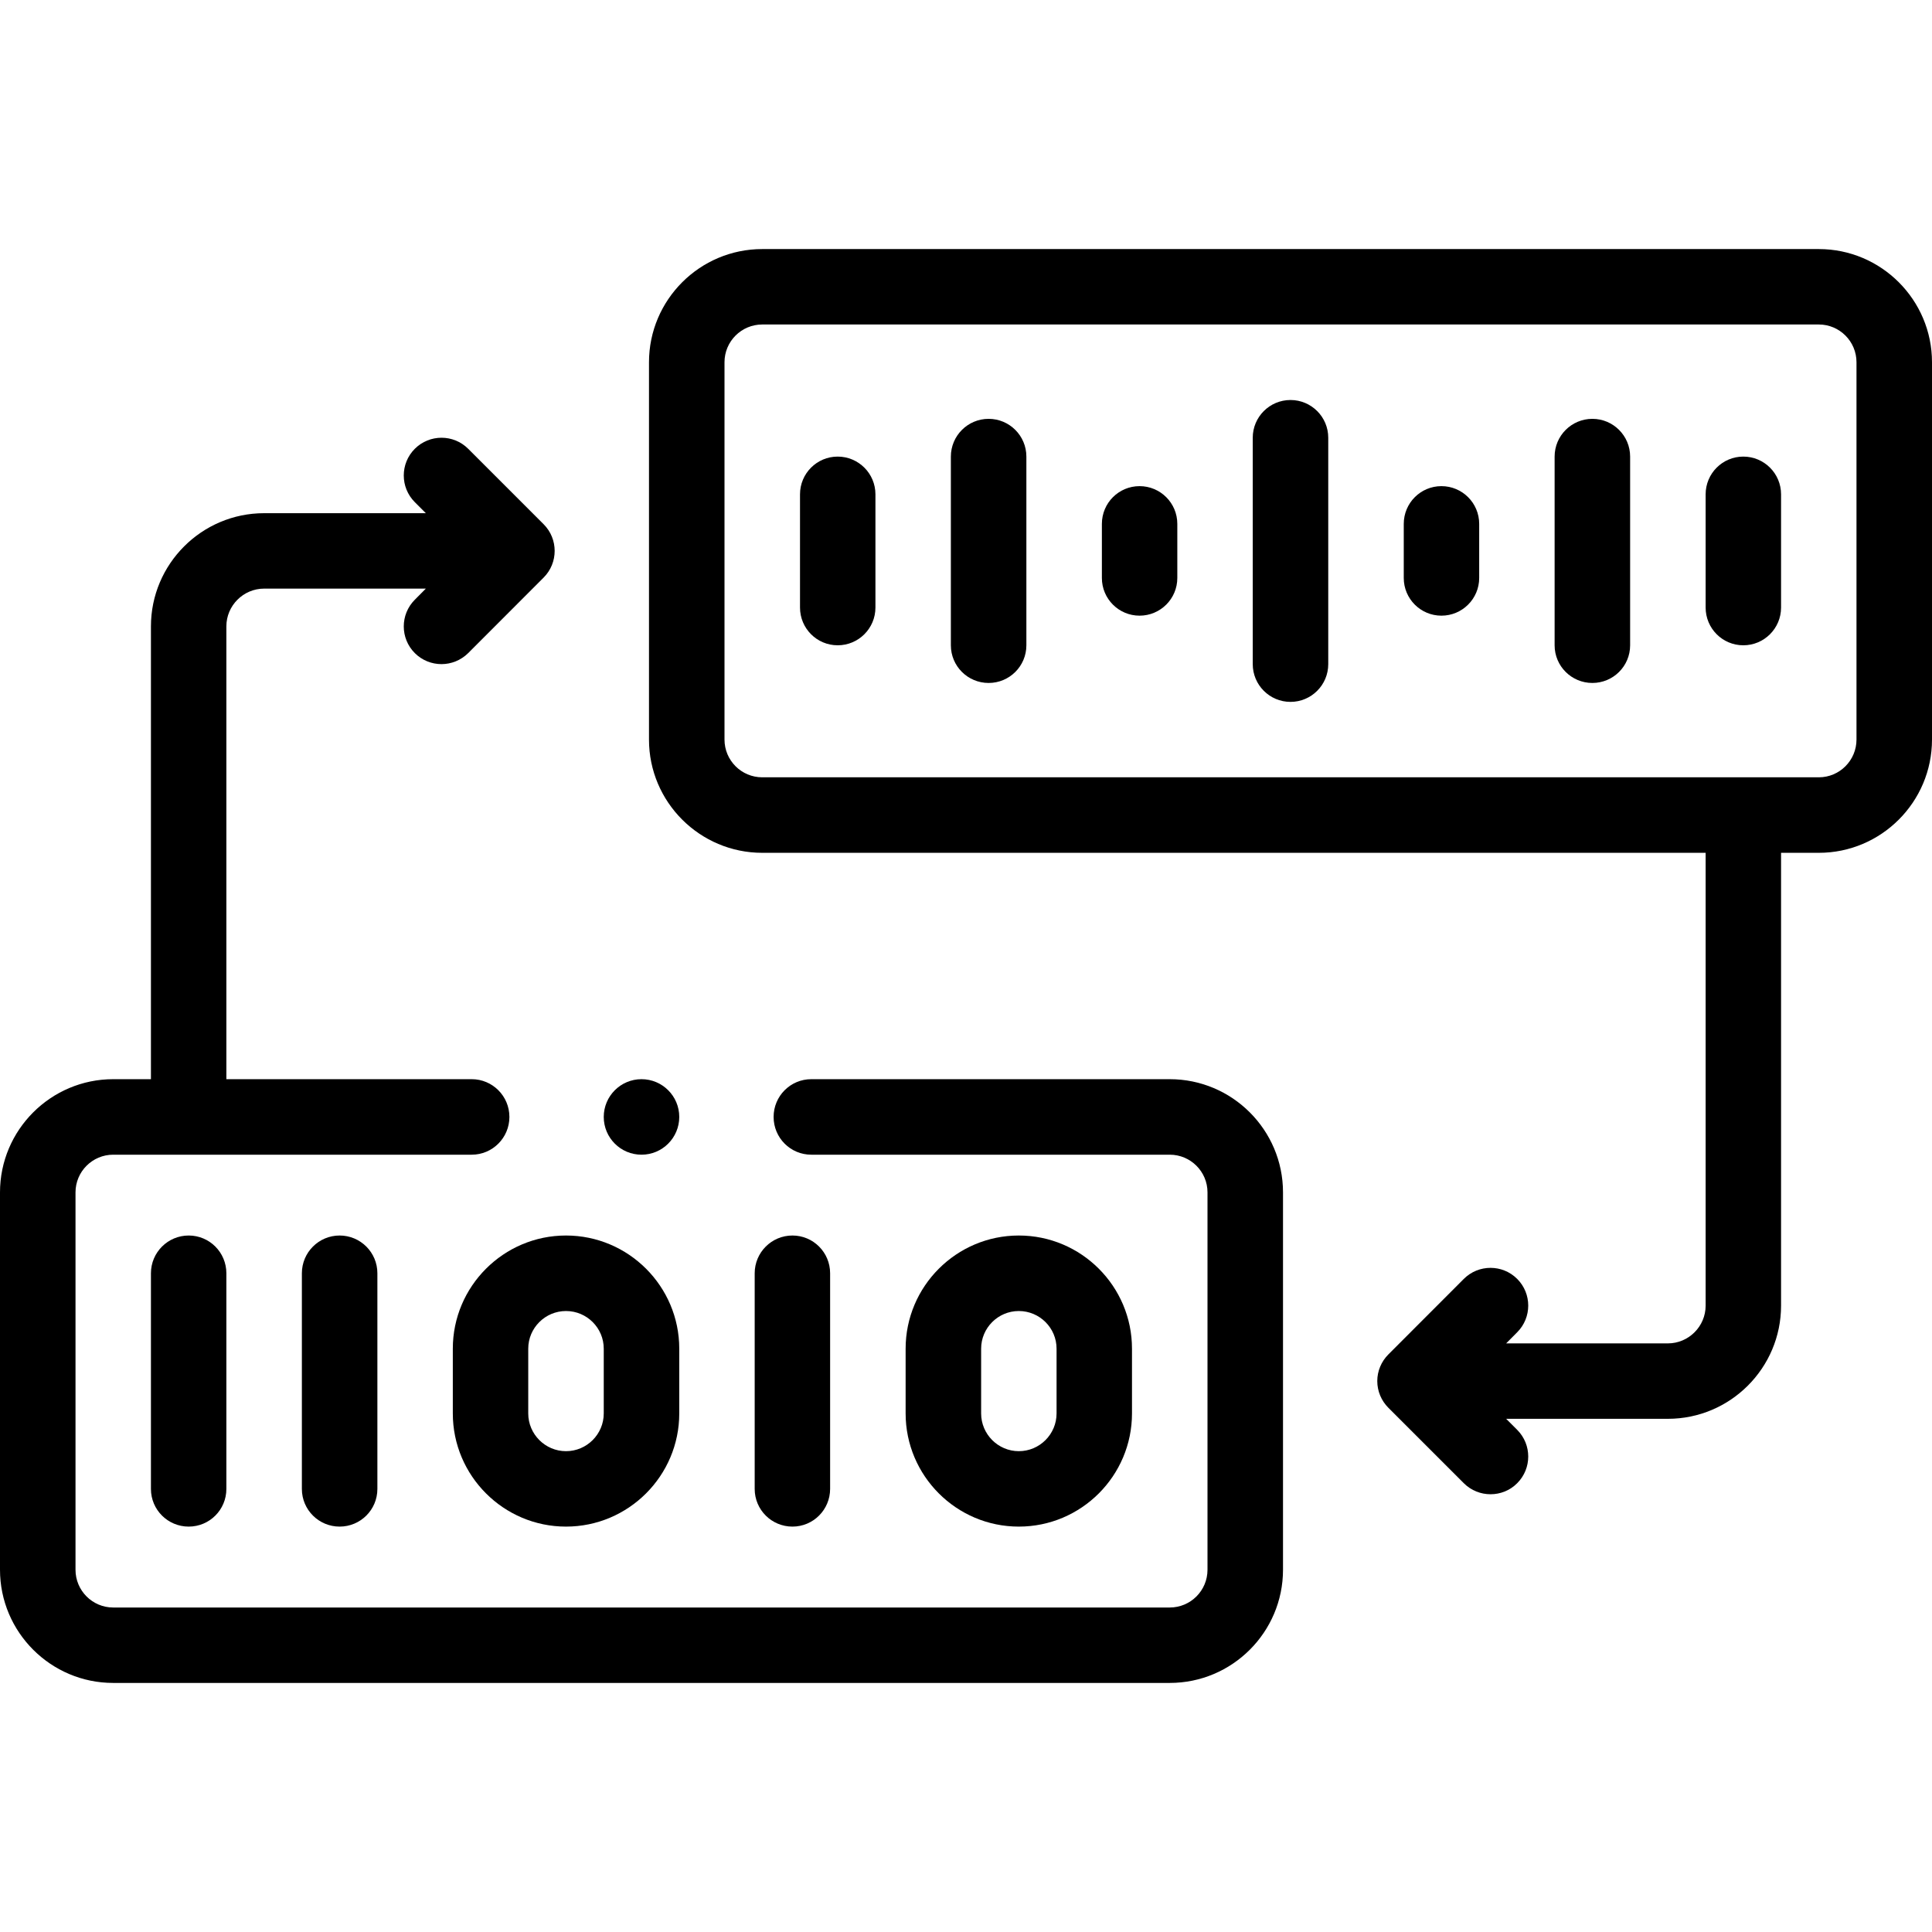 <svg width="24" height="24" viewBox="0 0 24 24" fill="none" xmlns="http://www.w3.org/2000/svg">
<g clip-path="url(#clip0_282_153)">
<path d="M14.531 13.406H10.078C9.819 13.406 9.61 13.616 9.61 13.875C9.61 14.134 9.819 14.344 10.078 14.344H14.531C14.79 14.344 15 14.554 15 14.812V19.5C15 19.759 14.79 19.969 14.531 19.969H1.406C1.148 19.969 0.938 19.759 0.938 19.5V14.812C0.938 14.554 1.148 14.344 1.406 14.344H5.86C6.118 14.344 6.328 14.134 6.328 13.875C6.328 13.616 6.118 13.406 5.86 13.406H2.812V7.781C2.812 7.523 3.023 7.312 3.281 7.312H5.29L5.153 7.45C4.97 7.633 4.97 7.93 5.153 8.113C5.244 8.204 5.364 8.25 5.484 8.25C5.604 8.25 5.724 8.204 5.816 8.113L6.753 7.175C6.936 6.992 6.936 6.695 6.753 6.512L5.816 5.575C5.633 5.392 5.336 5.392 5.153 5.575C4.97 5.758 4.97 6.055 5.153 6.238L5.29 6.375H3.281C2.506 6.375 1.875 7.006 1.875 7.781V13.406H1.406C0.631 13.406 0 14.037 0 14.812V19.5C0 20.275 0.631 20.906 1.406 20.906H14.531C15.307 20.906 15.938 20.275 15.938 19.5V14.812C15.938 14.037 15.307 13.406 14.531 13.406Z" fill="black"/>
<path d="M14.062 17.558V16.754C14.062 15.979 13.432 15.348 12.656 15.348C11.881 15.348 11.25 15.979 11.25 16.754V17.558C11.25 18.333 11.881 18.964 12.656 18.964C13.432 18.964 14.062 18.333 14.062 17.558ZM12.188 17.558V16.754C12.188 16.496 12.398 16.286 12.656 16.286C12.915 16.286 13.125 16.496 13.125 16.754V17.558C13.125 17.816 12.915 18.027 12.656 18.027C12.398 18.027 12.188 17.816 12.188 17.558Z" fill="black"/>
<path d="M10.312 18.495V15.817C10.312 15.558 10.103 15.348 9.844 15.348C9.585 15.348 9.375 15.558 9.375 15.817V18.496C9.375 18.755 9.585 18.964 9.844 18.964C10.103 18.964 10.312 18.754 10.312 18.495Z" fill="black"/>
<path d="M5.625 16.754V17.558C5.625 18.333 6.256 18.964 7.031 18.964C7.807 18.964 8.438 18.333 8.438 17.558V16.754C8.438 15.979 7.807 15.348 7.031 15.348C6.256 15.348 5.625 15.979 5.625 16.754ZM6.562 16.754C6.562 16.496 6.773 16.286 7.031 16.286C7.29 16.286 7.5 16.496 7.5 16.754V17.558C7.5 17.816 7.29 18.027 7.031 18.027C6.773 18.027 6.562 17.816 6.562 17.558V16.754Z" fill="black"/>
<path d="M3.75 15.817V18.496C3.75 18.755 3.96 18.964 4.219 18.964C4.478 18.964 4.688 18.755 4.688 18.496V15.817C4.688 15.558 4.478 15.348 4.219 15.348C3.96 15.348 3.75 15.558 3.75 15.817Z" fill="black"/>
<path d="M1.875 15.817V18.496C1.875 18.755 2.085 18.964 2.344 18.964C2.603 18.964 2.812 18.755 2.812 18.496V15.817C2.812 15.558 2.603 15.348 2.344 15.348C2.085 15.348 1.875 15.558 1.875 15.817Z" fill="black"/>
<path d="M22.594 3.094H9.469C8.693 3.094 8.062 3.725 8.062 4.5V9.188C8.062 9.963 8.693 10.594 9.469 10.594H21.188V16.219C21.188 16.477 20.977 16.688 20.719 16.688H18.71L18.847 16.55C19.03 16.367 19.03 16.07 18.847 15.887C18.664 15.704 18.367 15.704 18.184 15.887L17.247 16.825C17.159 16.913 17.109 17.032 17.109 17.156C17.109 17.281 17.159 17.4 17.247 17.488L18.184 18.425C18.276 18.517 18.396 18.562 18.516 18.562C18.636 18.562 18.756 18.517 18.847 18.425C19.03 18.242 19.03 17.945 18.847 17.762L18.71 17.625H20.719C21.494 17.625 22.125 16.994 22.125 16.219V10.594H22.594C23.369 10.594 24 9.963 24 9.187V4.5C24 3.725 23.369 3.094 22.594 3.094ZM23.062 9.187C23.062 9.446 22.852 9.656 22.594 9.656H9.469C9.21 9.656 9 9.446 9 9.187V4.5C9 4.241 9.21 4.031 9.469 4.031H22.594C22.852 4.031 23.062 4.241 23.062 4.5V9.187Z" fill="black"/>
<path d="M21.656 5.672C21.397 5.672 21.188 5.882 21.188 6.141V7.547C21.188 7.806 21.397 8.016 21.656 8.016C21.915 8.016 22.125 7.806 22.125 7.547V6.141C22.125 5.882 21.915 5.672 21.656 5.672Z" fill="black"/>
<path d="M19.781 5.203C19.522 5.203 19.312 5.413 19.312 5.672V8.016C19.312 8.275 19.522 8.484 19.781 8.484C20.04 8.484 20.25 8.275 20.25 8.016V5.672C20.25 5.413 20.04 5.203 19.781 5.203Z" fill="black"/>
<path d="M17.906 6.039C17.647 6.039 17.438 6.249 17.438 6.508V7.18C17.438 7.438 17.647 7.648 17.906 7.648C18.165 7.648 18.375 7.438 18.375 7.18V6.508C18.375 6.249 18.165 6.039 17.906 6.039Z" fill="black"/>
<path d="M16.031 4.969C15.772 4.969 15.562 5.179 15.562 5.438V8.25C15.562 8.509 15.772 8.719 16.031 8.719C16.29 8.719 16.5 8.509 16.5 8.25V5.438C16.5 5.179 16.29 4.969 16.031 4.969Z" fill="black"/>
<path d="M14.156 6.039C13.897 6.039 13.688 6.249 13.688 6.508V7.18C13.688 7.438 13.897 7.648 14.156 7.648C14.415 7.648 14.625 7.438 14.625 7.18V6.508C14.625 6.249 14.415 6.039 14.156 6.039Z" fill="black"/>
<path d="M12.281 5.203C12.022 5.203 11.812 5.413 11.812 5.672V8.016C11.812 8.275 12.022 8.484 12.281 8.484C12.54 8.484 12.75 8.275 12.75 8.016V5.672C12.75 5.413 12.54 5.203 12.281 5.203Z" fill="black"/>
<path d="M10.406 5.672C10.147 5.672 9.938 5.882 9.938 6.141V7.547C9.938 7.806 10.147 8.016 10.406 8.016C10.665 8.016 10.875 7.806 10.875 7.547V6.141C10.875 5.882 10.665 5.672 10.406 5.672Z" fill="black"/>
<path d="M7.969 14.344C8.228 14.344 8.438 14.134 8.438 13.875C8.438 13.616 8.228 13.406 7.969 13.406H7.969C7.71 13.406 7.5 13.616 7.5 13.875C7.5 14.134 7.71 14.344 7.969 14.344Z" fill="black"/>
</g>
<defs>
<clipPath id="clip0_282_153">
<rect width="24" height="24" fill="white"/>
</clipPath>
</defs>
</svg>
